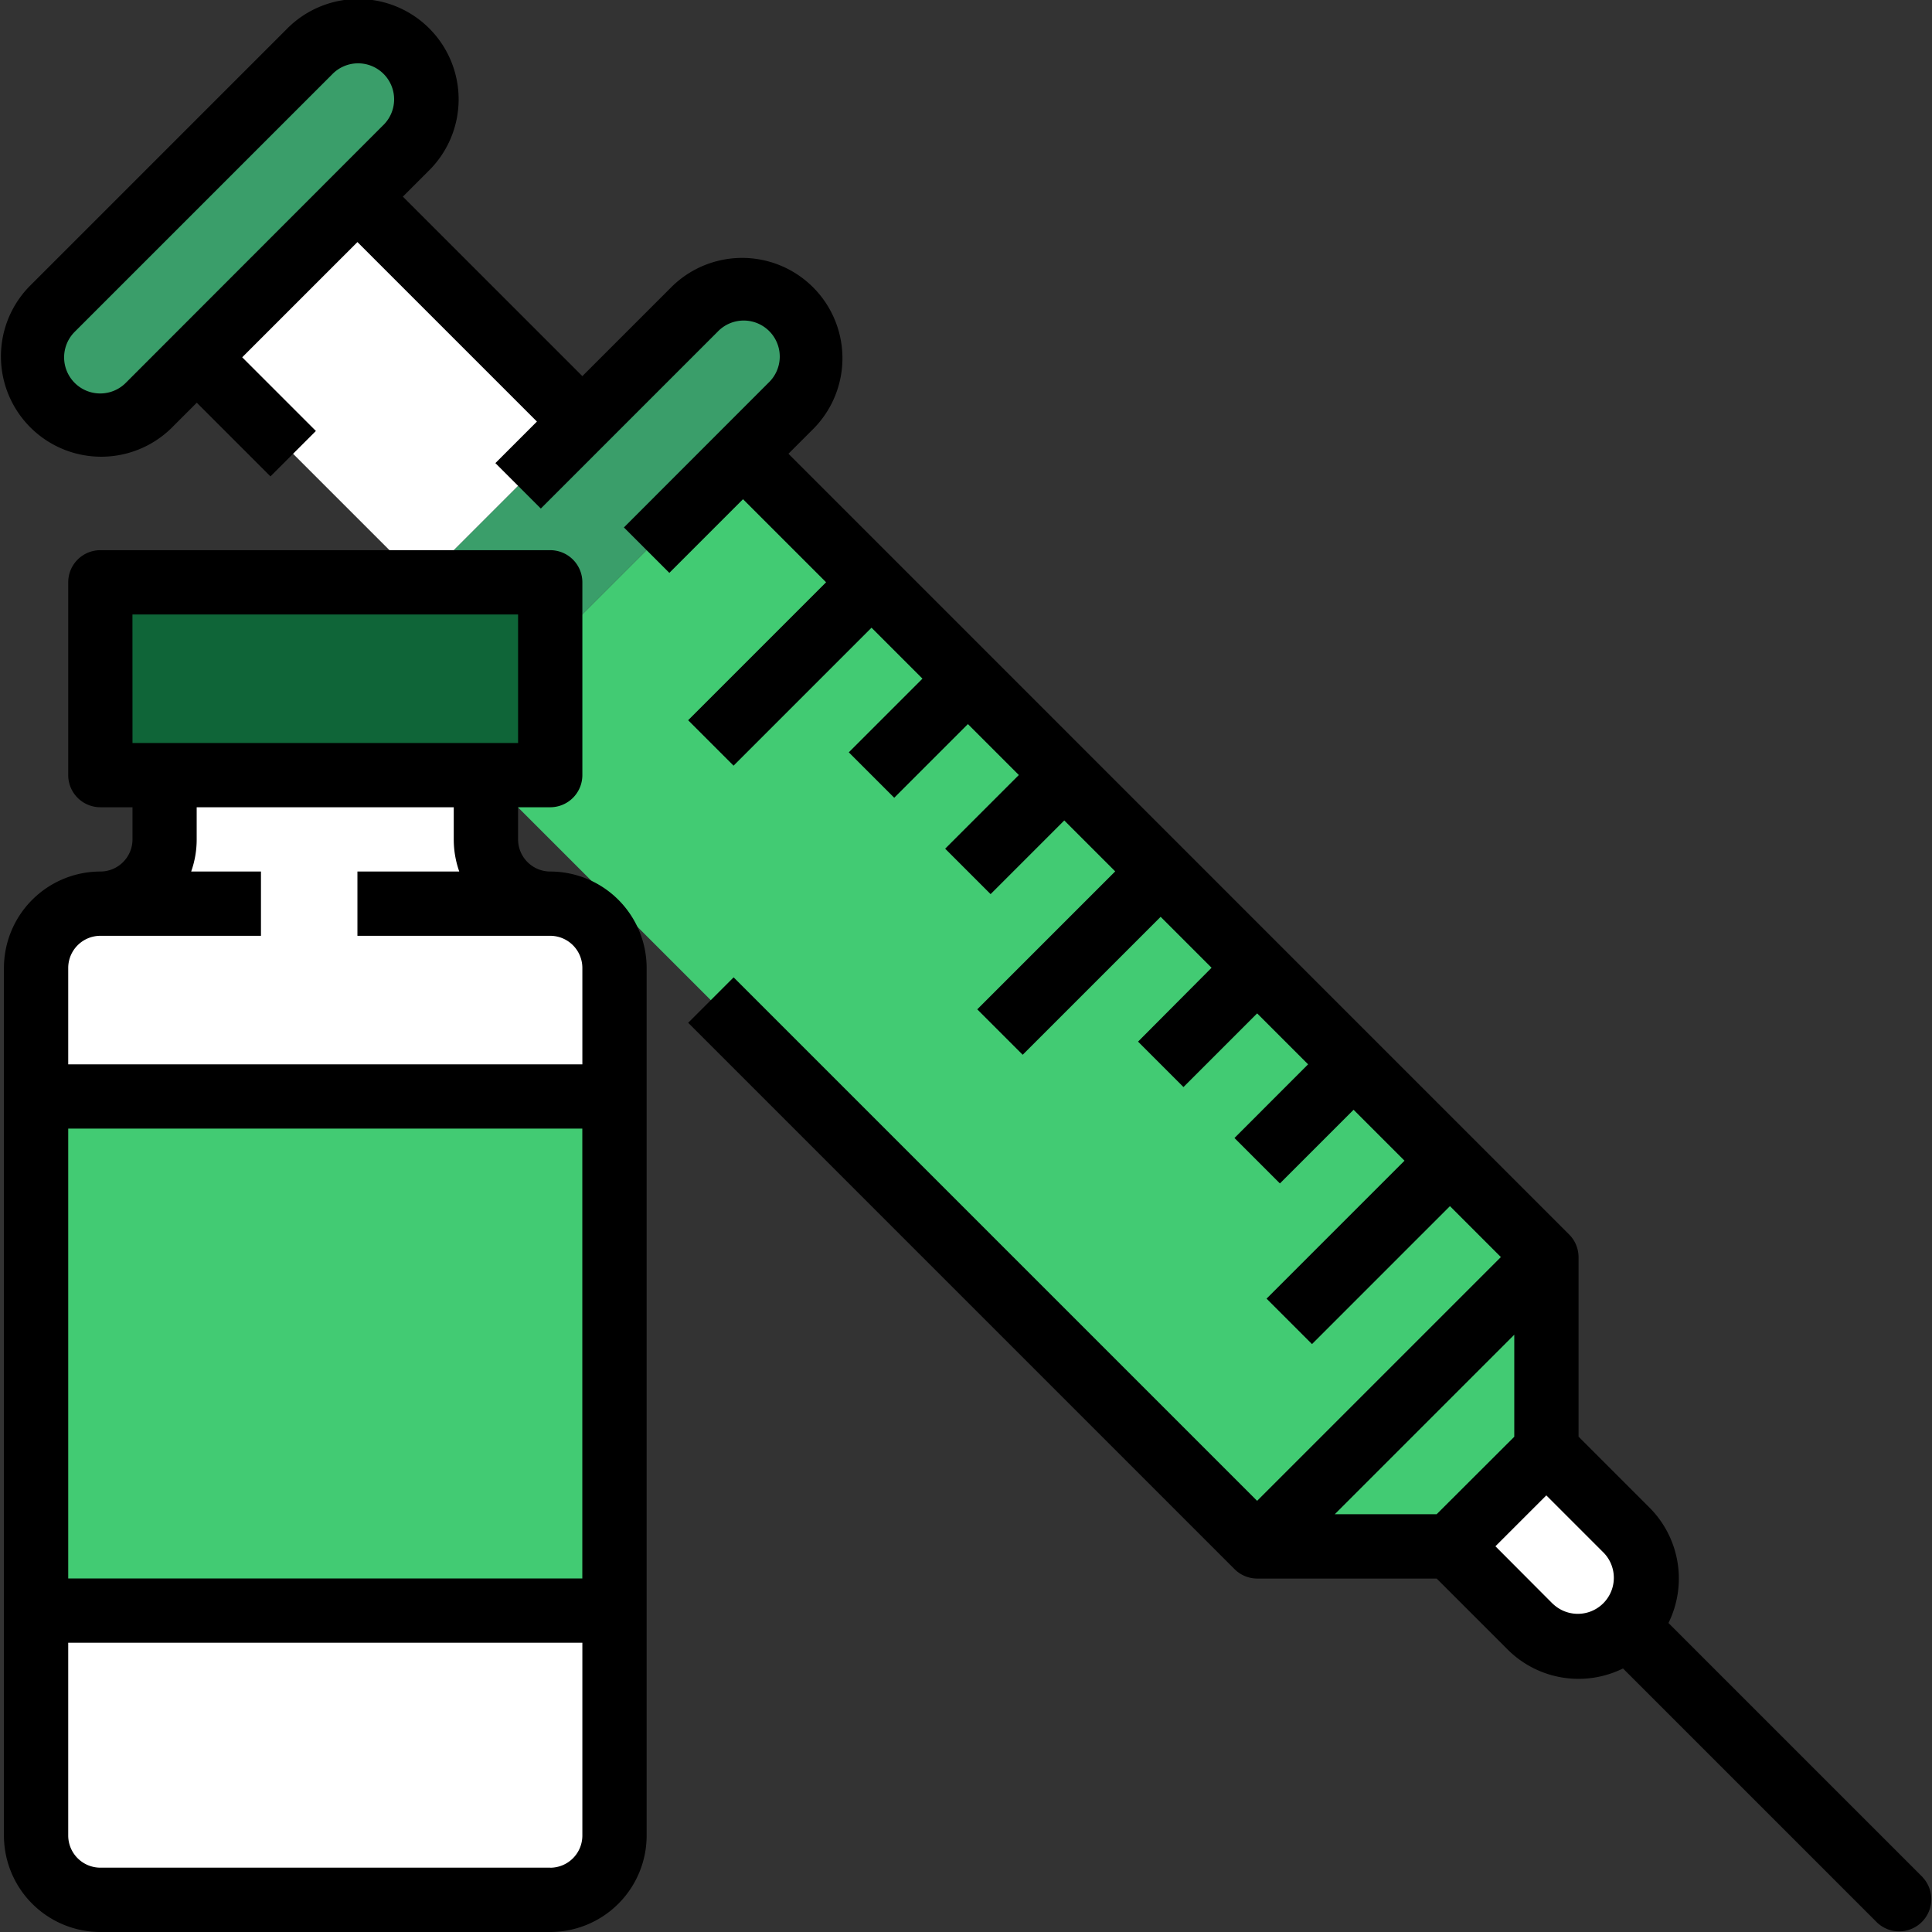 <svg xmlns="http://www.w3.org/2000/svg" width="40.696" height="40.696" viewBox="0 0 40.696 40.696"><rect x="0" y="0" width="40.696" height="40.696" fill="#333333" stroke="none"/><defs><style>.a{fill:#fff;}.b{fill:#42cb73;}.c{fill:#3a9e6a;}.d{fill:#0f6538;}</style></defs><g transform="translate(-15.028 -15.029)"><path class="a" d="M376,378.031l1.692,1.692a1.436,1.436,0,0,0,2.031-2.031L378.031,376Z" transform="translate(-330.429 -330.429)"/><path class="b" d="M334.092,332.061V328L328,334.092h4.061Z" transform="translate(-286.491 -286.49)"/><path class="b" d="M0,0H8.615V23.932H0Z" transform="translate(24.584 30.68) rotate(-45)"/><rect class="c" width="14.359" height="2.872" rx="1.436" transform="translate(20.524 30.679) rotate(-45)"/><path class="a" d="M0,0H4.786V6.7H0Z" transform="translate(19.171 22.557) rotate(-45)"/><rect class="c" width="10.53" height="2.872" rx="1.436" transform="translate(15.11 22.556) rotate(-45)"/><path class="a" d="M36.184,212.061v18.276a1.353,1.353,0,0,1-1.354,1.354H25.354A1.353,1.353,0,0,1,24,230.337V212.061a1.353,1.353,0,0,1,1.354-1.354,1.352,1.352,0,0,0,1.354-1.354V208h6.769v1.354a1.353,1.353,0,0,0,1.354,1.354,1.352,1.352,0,0,1,1.354,1.354Z" transform="translate(-8.213 -176.644)"/><path class="d" d="M40,160h9.476v4.061H40Z" transform="translate(-22.859 -132.705)"/><path class="b" d="M24,288H36.184v10.83H24Z" transform="translate(-8.213 -249.875)"/><path d="M27.507,158.769a.678.678,0,0,1-.677-.677v-.677h.677a.677.677,0,0,0,.677-.677v-4.061a.677.677,0,0,0-.677-.677H18.031a.677.677,0,0,0-.677.677v4.061a.677.677,0,0,0,.677.677h.677v.677a.678.678,0,0,1-.677.677A2.033,2.033,0,0,0,16,160.8v18.276a2.033,2.033,0,0,0,2.031,2.031h9.476a2.033,2.033,0,0,0,2.031-2.031V160.8A2.033,2.033,0,0,0,27.507,158.769Zm-8.8-5.415H26.83v2.708H18.708Zm-.677,6.769h3.384v-1.354h-1.47a2.021,2.021,0,0,0,.116-.677v-.677h5.415v.677a2.021,2.021,0,0,0,.116.677H23.446v1.354h4.061a.678.678,0,0,1,.677.677v2.031H17.354V160.8a.678.678,0,0,1,.677-.677Zm10.153,4.061v9.476H17.354v-9.476Zm-.677,15.568H18.031a.678.678,0,0,1-.677-.677v-4.061h10.83v4.061A.678.678,0,0,1,27.507,179.753Z" transform="translate(-0.889 -125.382)"/><path d="M55.526,54.569l-5.353-5.353a2.115,2.115,0,0,0-.4-2.431l-1.494-1.494V41.51a.677.677,0,0,0-.2-.479L31.636,24.587l.537-.537a2.113,2.113,0,0,0-2.988-2.988l-1.89,1.89-3.781-3.781.537-.537a2.113,2.113,0,1,0-2.988-2.988l-5.415,5.415a2.113,2.113,0,0,0,2.988,2.988l.537-.537,1.552,1.552.957-.957-1.552-1.552,2.427-2.427,3.781,3.781-.875.875.957.957,3.723-3.723a.759.759,0,1,1,1.073,1.073L28.17,26.139l.957.957,1.552-1.552,1.75,1.75L29.523,30.2l.957.957,2.906-2.906,1.073,1.073-1.552,1.552.957.957,1.552-1.552,1.073,1.073-1.552,1.552.957.957,1.552-1.552,1.073,1.073-2.906,2.906.957.957,2.906-2.906,1.073,1.073L39,36.97l.957.957,1.552-1.552,1.073,1.073L41.031,39l.957.957,1.552-1.552,1.073,1.073-2.906,2.906.957.957,2.906-2.906,1.073,1.073-5.135,5.135L30.481,35.616l-.957.957L41.031,48.08a.677.677,0,0,0,.479.2H45.29l1.494,1.494a2.115,2.115,0,0,0,2.431.4l5.353,5.353a.677.677,0,0,0,.957-.957ZM17.678,23.093A.759.759,0,0,1,16.6,22.02L22.02,16.6a.759.759,0,1,1,1.073,1.073Zm29.247,22.2L45.29,46.925H43.144l3.781-3.781Zm.817,3.525L46.528,47.6,47.6,46.528l1.214,1.214a.759.759,0,0,1-1.073,1.073Z"/></g></svg>